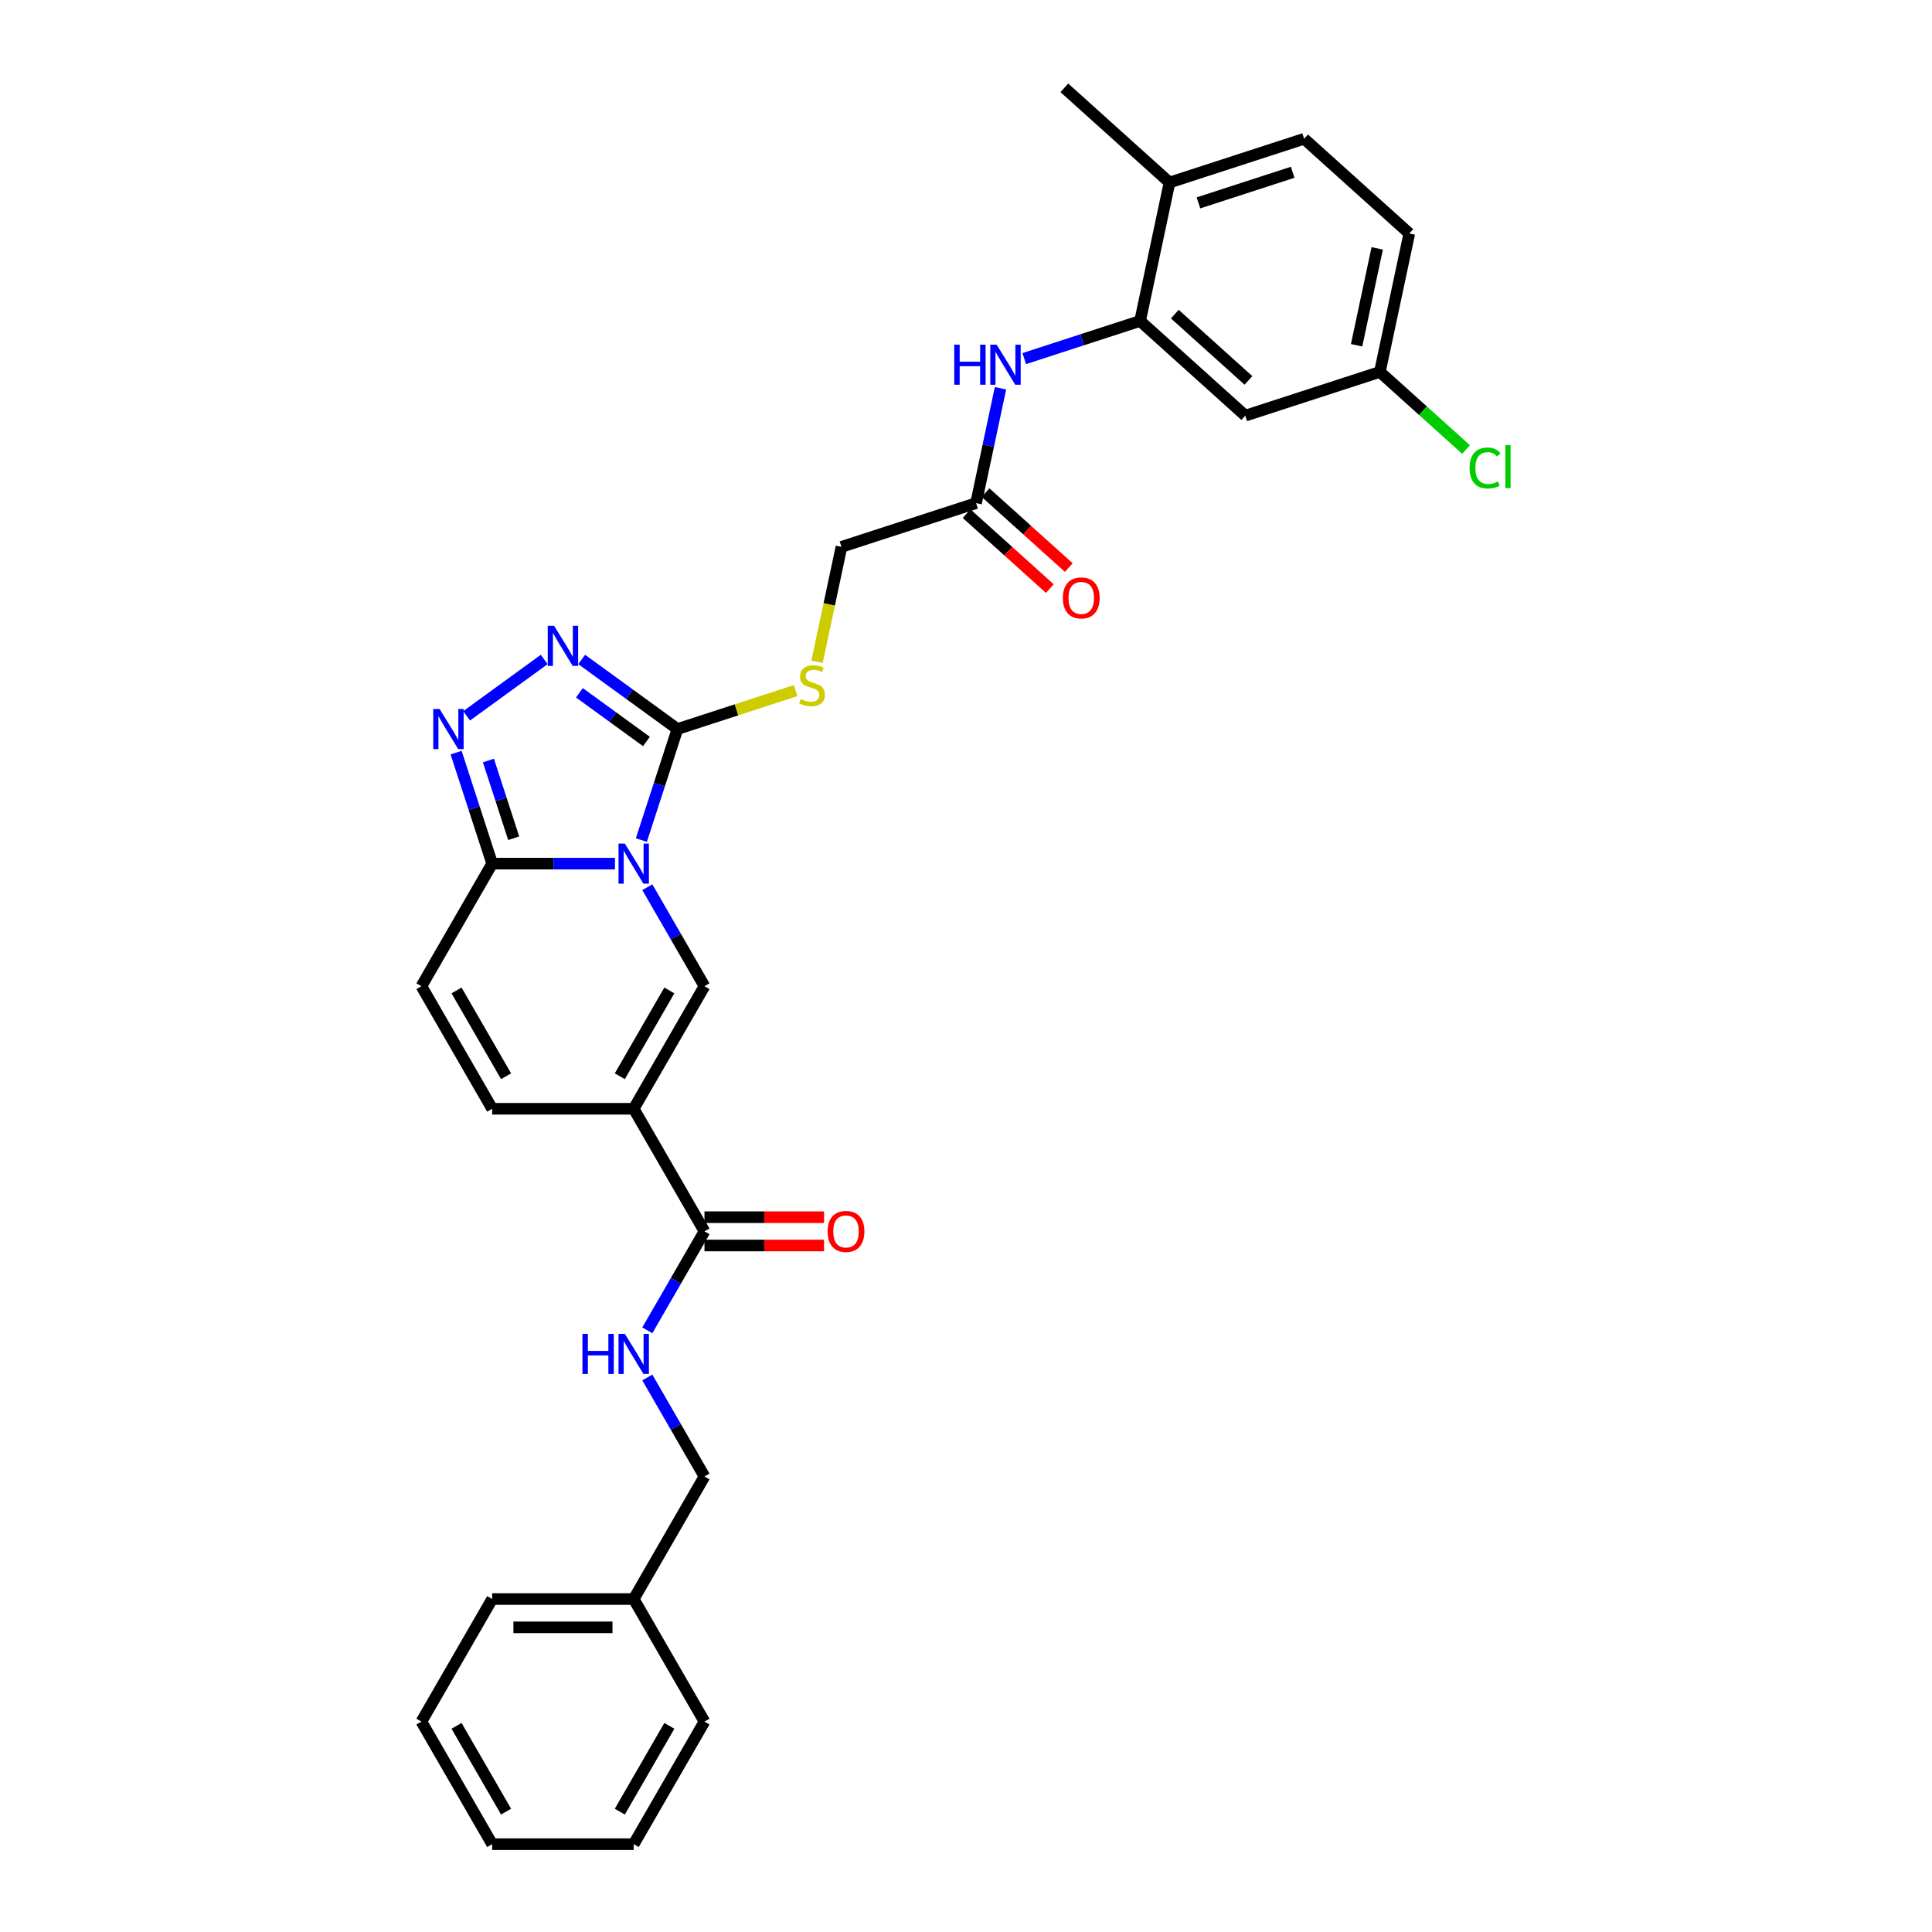<?xml version='1.0' encoding='iso-8859-1'?>
<svg version='1.1' baseProfile='full'
              xmlns='http://www.w3.org/2000/svg'
                      xmlns:rdkit='http://www.rdkit.org/xml'
                      xmlns:xlink='http://www.w3.org/1999/xlink'
                  xml:space='preserve'
width='1000px' height='1000px' viewBox='0 0 1000 1000'>
<!-- END OF HEADER -->
<rect style='opacity:1.0;fill:#FFFFFF;stroke:none' width='1000' height='1000' x='0' y='0'> </rect>
<path class='bond-0' d='M 331.971,434.813 L 341.307,406.08' style='fill:none;fill-rule:evenodd;stroke:#0000FF;stroke-width:6px;stroke-linecap:butt;stroke-linejoin:miter;stroke-opacity:1' />
<path class='bond-0' d='M 341.307,406.08 L 350.642,377.347' style='fill:none;fill-rule:evenodd;stroke:#000000;stroke-width:6px;stroke-linecap:butt;stroke-linejoin:miter;stroke-opacity:1' />
<path class='bond-2' d='M 335.051,459.222 L 349.842,484.84' style='fill:none;fill-rule:evenodd;stroke:#0000FF;stroke-width:6px;stroke-linecap:butt;stroke-linejoin:miter;stroke-opacity:1' />
<path class='bond-2' d='M 349.842,484.84 L 364.633,510.458' style='fill:none;fill-rule:evenodd;stroke:#000000;stroke-width:6px;stroke-linecap:butt;stroke-linejoin:miter;stroke-opacity:1' />
<path class='bond-3' d='M 318.306,447.017 L 286.528,447.017' style='fill:none;fill-rule:evenodd;stroke:#0000FF;stroke-width:6px;stroke-linecap:butt;stroke-linejoin:miter;stroke-opacity:1' />
<path class='bond-3' d='M 286.528,447.017 L 254.75,447.017' style='fill:none;fill-rule:evenodd;stroke:#000000;stroke-width:6px;stroke-linecap:butt;stroke-linejoin:miter;stroke-opacity:1' />
<path class='bond-4' d='M 350.642,377.347 L 325.86,359.341' style='fill:none;fill-rule:evenodd;stroke:#000000;stroke-width:6px;stroke-linecap:butt;stroke-linejoin:miter;stroke-opacity:1' />
<path class='bond-4' d='M 325.86,359.341 L 301.077,341.336' style='fill:none;fill-rule:evenodd;stroke:#0000FF;stroke-width:6px;stroke-linecap:butt;stroke-linejoin:miter;stroke-opacity:1' />
<path class='bond-4' d='M 334.596,383.798 L 317.248,371.194' style='fill:none;fill-rule:evenodd;stroke:#000000;stroke-width:6px;stroke-linecap:butt;stroke-linejoin:miter;stroke-opacity:1' />
<path class='bond-4' d='M 317.248,371.194 L 299.9,358.59' style='fill:none;fill-rule:evenodd;stroke:#0000FF;stroke-width:6px;stroke-linecap:butt;stroke-linejoin:miter;stroke-opacity:1' />
<path class='bond-11' d='M 350.642,377.347 L 381.236,367.407' style='fill:none;fill-rule:evenodd;stroke:#000000;stroke-width:6px;stroke-linecap:butt;stroke-linejoin:miter;stroke-opacity:1' />
<path class='bond-11' d='M 381.236,367.407 L 411.829,357.466' style='fill:none;fill-rule:evenodd;stroke:#CCCC00;stroke-width:6px;stroke-linecap:butt;stroke-linejoin:miter;stroke-opacity:1' />
<path class='bond-1' d='M 328.005,573.899 L 364.633,510.458' style='fill:none;fill-rule:evenodd;stroke:#000000;stroke-width:6px;stroke-linecap:butt;stroke-linejoin:miter;stroke-opacity:1' />
<path class='bond-1' d='M 320.811,557.058 L 346.451,512.649' style='fill:none;fill-rule:evenodd;stroke:#000000;stroke-width:6px;stroke-linecap:butt;stroke-linejoin:miter;stroke-opacity:1' />
<path class='bond-6' d='M 328.005,573.899 L 364.633,637.34' style='fill:none;fill-rule:evenodd;stroke:#000000;stroke-width:6px;stroke-linecap:butt;stroke-linejoin:miter;stroke-opacity:1' />
<path class='bond-32' d='M 328.005,573.899 L 254.75,573.899' style='fill:none;fill-rule:evenodd;stroke:#000000;stroke-width:6px;stroke-linecap:butt;stroke-linejoin:miter;stroke-opacity:1' />
<path class='bond-5' d='M 254.75,447.017 L 245.414,418.284' style='fill:none;fill-rule:evenodd;stroke:#000000;stroke-width:6px;stroke-linecap:butt;stroke-linejoin:miter;stroke-opacity:1' />
<path class='bond-5' d='M 245.414,418.284 L 236.078,389.552' style='fill:none;fill-rule:evenodd;stroke:#0000FF;stroke-width:6px;stroke-linecap:butt;stroke-linejoin:miter;stroke-opacity:1' />
<path class='bond-5' d='M 265.883,433.87 L 259.348,413.757' style='fill:none;fill-rule:evenodd;stroke:#000000;stroke-width:6px;stroke-linecap:butt;stroke-linejoin:miter;stroke-opacity:1' />
<path class='bond-5' d='M 259.348,413.757 L 252.813,393.644' style='fill:none;fill-rule:evenodd;stroke:#0000FF;stroke-width:6px;stroke-linecap:butt;stroke-linejoin:miter;stroke-opacity:1' />
<path class='bond-9' d='M 254.75,447.017 L 218.122,510.458' style='fill:none;fill-rule:evenodd;stroke:#000000;stroke-width:6px;stroke-linecap:butt;stroke-linejoin:miter;stroke-opacity:1' />
<path class='bond-31' d='M 281.679,341.336 L 241.512,370.518' style='fill:none;fill-rule:evenodd;stroke:#0000FF;stroke-width:6px;stroke-linecap:butt;stroke-linejoin:miter;stroke-opacity:1' />
<path class='bond-13' d='M 364.633,637.34 L 349.842,662.959' style='fill:none;fill-rule:evenodd;stroke:#000000;stroke-width:6px;stroke-linecap:butt;stroke-linejoin:miter;stroke-opacity:1' />
<path class='bond-13' d='M 349.842,662.959 L 335.051,688.577' style='fill:none;fill-rule:evenodd;stroke:#0000FF;stroke-width:6px;stroke-linecap:butt;stroke-linejoin:miter;stroke-opacity:1' />
<path class='bond-16' d='M 364.633,644.666 L 395.583,644.666' style='fill:none;fill-rule:evenodd;stroke:#000000;stroke-width:6px;stroke-linecap:butt;stroke-linejoin:miter;stroke-opacity:1' />
<path class='bond-16' d='M 395.583,644.666 L 426.534,644.666' style='fill:none;fill-rule:evenodd;stroke:#FF0000;stroke-width:6px;stroke-linecap:butt;stroke-linejoin:miter;stroke-opacity:1' />
<path class='bond-16' d='M 364.633,630.015 L 395.583,630.015' style='fill:none;fill-rule:evenodd;stroke:#000000;stroke-width:6px;stroke-linecap:butt;stroke-linejoin:miter;stroke-opacity:1' />
<path class='bond-16' d='M 395.583,630.015 L 426.534,630.015' style='fill:none;fill-rule:evenodd;stroke:#FF0000;stroke-width:6px;stroke-linecap:butt;stroke-linejoin:miter;stroke-opacity:1' />
<path class='bond-7' d='M 254.75,573.899 L 218.122,510.458' style='fill:none;fill-rule:evenodd;stroke:#000000;stroke-width:6px;stroke-linecap:butt;stroke-linejoin:miter;stroke-opacity:1' />
<path class='bond-7' d='M 261.944,557.058 L 236.305,512.649' style='fill:none;fill-rule:evenodd;stroke:#000000;stroke-width:6px;stroke-linecap:butt;stroke-linejoin:miter;stroke-opacity:1' />
<path class='bond-8' d='M 590.114,166.127 L 560.128,175.869' style='fill:none;fill-rule:evenodd;stroke:#000000;stroke-width:6px;stroke-linecap:butt;stroke-linejoin:miter;stroke-opacity:1' />
<path class='bond-8' d='M 560.128,175.869 L 530.143,185.612' style='fill:none;fill-rule:evenodd;stroke:#0000FF;stroke-width:6px;stroke-linecap:butt;stroke-linejoin:miter;stroke-opacity:1' />
<path class='bond-14' d='M 590.114,166.127 L 644.553,215.144' style='fill:none;fill-rule:evenodd;stroke:#000000;stroke-width:6px;stroke-linecap:butt;stroke-linejoin:miter;stroke-opacity:1' />
<path class='bond-14' d='M 608.083,162.591 L 646.191,196.903' style='fill:none;fill-rule:evenodd;stroke:#000000;stroke-width:6px;stroke-linecap:butt;stroke-linejoin:miter;stroke-opacity:1' />
<path class='bond-15' d='M 590.114,166.127 L 605.344,94.472' style='fill:none;fill-rule:evenodd;stroke:#000000;stroke-width:6px;stroke-linecap:butt;stroke-linejoin:miter;stroke-opacity:1' />
<path class='bond-10' d='M 517.85,200.968 L 511.531,230.693' style='fill:none;fill-rule:evenodd;stroke:#0000FF;stroke-width:6px;stroke-linecap:butt;stroke-linejoin:miter;stroke-opacity:1' />
<path class='bond-10' d='M 511.531,230.693 L 505.213,260.418' style='fill:none;fill-rule:evenodd;stroke:#000000;stroke-width:6px;stroke-linecap:butt;stroke-linejoin:miter;stroke-opacity:1' />
<path class='bond-18' d='M 422.9,342.535 L 429.222,312.795' style='fill:none;fill-rule:evenodd;stroke:#CCCC00;stroke-width:6px;stroke-linecap:butt;stroke-linejoin:miter;stroke-opacity:1' />
<path class='bond-18' d='M 429.222,312.795 L 435.543,283.055' style='fill:none;fill-rule:evenodd;stroke:#000000;stroke-width:6px;stroke-linecap:butt;stroke-linejoin:miter;stroke-opacity:1' />
<path class='bond-12' d='M 505.213,260.418 L 435.543,283.055' style='fill:none;fill-rule:evenodd;stroke:#000000;stroke-width:6px;stroke-linecap:butt;stroke-linejoin:miter;stroke-opacity:1' />
<path class='bond-17' d='M 500.311,265.862 L 521.854,285.259' style='fill:none;fill-rule:evenodd;stroke:#000000;stroke-width:6px;stroke-linecap:butt;stroke-linejoin:miter;stroke-opacity:1' />
<path class='bond-17' d='M 521.854,285.259 L 543.396,304.656' style='fill:none;fill-rule:evenodd;stroke:#FF0000;stroke-width:6px;stroke-linecap:butt;stroke-linejoin:miter;stroke-opacity:1' />
<path class='bond-17' d='M 510.115,254.974 L 531.657,274.371' style='fill:none;fill-rule:evenodd;stroke:#000000;stroke-width:6px;stroke-linecap:butt;stroke-linejoin:miter;stroke-opacity:1' />
<path class='bond-17' d='M 531.657,274.371 L 553.2,293.768' style='fill:none;fill-rule:evenodd;stroke:#FF0000;stroke-width:6px;stroke-linecap:butt;stroke-linejoin:miter;stroke-opacity:1' />
<path class='bond-21' d='M 335.051,712.986 L 349.842,738.604' style='fill:none;fill-rule:evenodd;stroke:#0000FF;stroke-width:6px;stroke-linecap:butt;stroke-linejoin:miter;stroke-opacity:1' />
<path class='bond-21' d='M 349.842,738.604 L 364.633,764.222' style='fill:none;fill-rule:evenodd;stroke:#000000;stroke-width:6px;stroke-linecap:butt;stroke-linejoin:miter;stroke-opacity:1' />
<path class='bond-20' d='M 644.553,215.144 L 714.223,192.507' style='fill:none;fill-rule:evenodd;stroke:#000000;stroke-width:6px;stroke-linecap:butt;stroke-linejoin:miter;stroke-opacity:1' />
<path class='bond-19' d='M 605.344,94.472 L 675.014,71.835' style='fill:none;fill-rule:evenodd;stroke:#000000;stroke-width:6px;stroke-linecap:butt;stroke-linejoin:miter;stroke-opacity:1' />
<path class='bond-19' d='M 620.322,105.01 L 669.091,89.164' style='fill:none;fill-rule:evenodd;stroke:#000000;stroke-width:6px;stroke-linecap:butt;stroke-linejoin:miter;stroke-opacity:1' />
<path class='bond-25' d='M 605.344,94.472 L 550.905,45.455' style='fill:none;fill-rule:evenodd;stroke:#000000;stroke-width:6px;stroke-linecap:butt;stroke-linejoin:miter;stroke-opacity:1' />
<path class='bond-22' d='M 675.014,71.835 L 729.454,120.852' style='fill:none;fill-rule:evenodd;stroke:#000000;stroke-width:6px;stroke-linecap:butt;stroke-linejoin:miter;stroke-opacity:1' />
<path class='bond-23' d='M 714.223,192.507 L 736.527,212.59' style='fill:none;fill-rule:evenodd;stroke:#000000;stroke-width:6px;stroke-linecap:butt;stroke-linejoin:miter;stroke-opacity:1' />
<path class='bond-23' d='M 736.527,212.59 L 758.832,232.672' style='fill:none;fill-rule:evenodd;stroke:#00CC00;stroke-width:6px;stroke-linecap:butt;stroke-linejoin:miter;stroke-opacity:1' />
<path class='bond-34' d='M 714.223,192.507 L 729.454,120.852' style='fill:none;fill-rule:evenodd;stroke:#000000;stroke-width:6px;stroke-linecap:butt;stroke-linejoin:miter;stroke-opacity:1' />
<path class='bond-34' d='M 702.177,178.712 L 712.838,128.554' style='fill:none;fill-rule:evenodd;stroke:#000000;stroke-width:6px;stroke-linecap:butt;stroke-linejoin:miter;stroke-opacity:1' />
<path class='bond-24' d='M 364.633,764.222 L 328.005,827.663' style='fill:none;fill-rule:evenodd;stroke:#000000;stroke-width:6px;stroke-linecap:butt;stroke-linejoin:miter;stroke-opacity:1' />
<path class='bond-26' d='M 328.005,827.663 L 254.75,827.663' style='fill:none;fill-rule:evenodd;stroke:#000000;stroke-width:6px;stroke-linecap:butt;stroke-linejoin:miter;stroke-opacity:1' />
<path class='bond-26' d='M 317.017,842.314 L 265.738,842.314' style='fill:none;fill-rule:evenodd;stroke:#000000;stroke-width:6px;stroke-linecap:butt;stroke-linejoin:miter;stroke-opacity:1' />
<path class='bond-27' d='M 328.005,827.663 L 364.633,891.104' style='fill:none;fill-rule:evenodd;stroke:#000000;stroke-width:6px;stroke-linecap:butt;stroke-linejoin:miter;stroke-opacity:1' />
<path class='bond-29' d='M 254.75,827.663 L 218.122,891.104' style='fill:none;fill-rule:evenodd;stroke:#000000;stroke-width:6px;stroke-linecap:butt;stroke-linejoin:miter;stroke-opacity:1' />
<path class='bond-28' d='M 364.633,891.104 L 328.005,954.545' style='fill:none;fill-rule:evenodd;stroke:#000000;stroke-width:6px;stroke-linecap:butt;stroke-linejoin:miter;stroke-opacity:1' />
<path class='bond-28' d='M 346.451,893.295 L 320.811,937.704' style='fill:none;fill-rule:evenodd;stroke:#000000;stroke-width:6px;stroke-linecap:butt;stroke-linejoin:miter;stroke-opacity:1' />
<path class='bond-30' d='M 328.005,954.545 L 254.75,954.545' style='fill:none;fill-rule:evenodd;stroke:#000000;stroke-width:6px;stroke-linecap:butt;stroke-linejoin:miter;stroke-opacity:1' />
<path class='bond-33' d='M 218.122,891.104 L 254.75,954.545' style='fill:none;fill-rule:evenodd;stroke:#000000;stroke-width:6px;stroke-linecap:butt;stroke-linejoin:miter;stroke-opacity:1' />
<path class='bond-33' d='M 236.305,893.295 L 261.944,937.704' style='fill:none;fill-rule:evenodd;stroke:#000000;stroke-width:6px;stroke-linecap:butt;stroke-linejoin:miter;stroke-opacity:1' />
<path  class='atom-0' d='M 323.419 436.644
L 330.218 447.633
Q 330.892 448.717, 331.976 450.68
Q 333.06 452.643, 333.119 452.76
L 333.119 436.644
L 335.873 436.644
L 335.873 457.39
L 333.031 457.39
L 325.734 445.376
Q 324.885 443.97, 323.976 442.358
Q 323.097 440.747, 322.833 440.248
L 322.833 457.39
L 320.138 457.39
L 320.138 436.644
L 323.419 436.644
' fill='#0000FF'/>
<path  class='atom-5' d='M 286.792 323.916
L 293.59 334.904
Q 294.264 335.988, 295.348 337.952
Q 296.432 339.915, 296.491 340.032
L 296.491 323.916
L 299.245 323.916
L 299.245 344.662
L 296.403 344.662
L 289.107 332.648
Q 288.257 331.241, 287.349 329.63
Q 286.469 328.018, 286.206 327.52
L 286.206 344.662
L 283.51 344.662
L 283.51 323.916
L 286.792 323.916
' fill='#0000FF'/>
<path  class='atom-6' d='M 227.527 366.974
L 234.325 377.963
Q 234.999 379.047, 236.083 381.01
Q 237.167 382.973, 237.226 383.09
L 237.226 366.974
L 239.98 366.974
L 239.98 387.72
L 237.138 387.72
L 229.842 375.706
Q 228.992 374.3, 228.084 372.688
Q 227.205 371.077, 226.941 370.578
L 226.941 387.72
L 224.245 387.72
L 224.245 366.974
L 227.527 366.974
' fill='#0000FF'/>
<path  class='atom-11' d='M 493.911 178.391
L 496.724 178.391
L 496.724 187.211
L 507.331 187.211
L 507.331 178.391
L 510.144 178.391
L 510.144 199.137
L 507.331 199.137
L 507.331 189.555
L 496.724 189.555
L 496.724 199.137
L 493.911 199.137
L 493.911 178.391
' fill='#0000FF'/>
<path  class='atom-11' d='M 515.858 178.391
L 522.656 189.379
Q 523.33 190.463, 524.414 192.426
Q 525.498 194.39, 525.557 194.507
L 525.557 178.391
L 528.311 178.391
L 528.311 199.137
L 525.469 199.137
L 518.173 187.123
Q 517.323 185.716, 516.415 184.105
Q 515.536 182.493, 515.272 181.995
L 515.272 199.137
L 512.576 199.137
L 512.576 178.391
L 515.858 178.391
' fill='#0000FF'/>
<path  class='atom-12' d='M 414.452 361.83
Q 414.686 361.918, 415.653 362.329
Q 416.62 362.739, 417.675 363.003
Q 418.759 363.237, 419.814 363.237
Q 421.778 363.237, 422.92 362.299
Q 424.063 361.332, 424.063 359.662
Q 424.063 358.519, 423.477 357.816
Q 422.92 357.113, 422.041 356.732
Q 421.162 356.351, 419.697 355.911
Q 417.851 355.355, 416.738 354.827
Q 415.653 354.3, 414.862 353.186
Q 414.1 352.073, 414.1 350.198
Q 414.1 347.59, 415.859 345.978
Q 417.646 344.366, 421.162 344.366
Q 423.565 344.366, 426.29 345.509
L 425.616 347.765
Q 423.125 346.74, 421.25 346.74
Q 419.228 346.74, 418.115 347.59
Q 417.001 348.41, 417.031 349.846
Q 417.031 350.959, 417.587 351.633
Q 418.173 352.307, 418.994 352.688
Q 419.844 353.069, 421.25 353.509
Q 423.125 354.095, 424.239 354.681
Q 425.352 355.267, 426.144 356.468
Q 426.964 357.64, 426.964 359.662
Q 426.964 362.534, 425.03 364.087
Q 423.125 365.61, 419.932 365.61
Q 418.085 365.61, 416.679 365.2
Q 415.302 364.819, 413.661 364.145
L 414.452 361.83
' fill='#CCCC00'/>
<path  class='atom-14' d='M 301.472 690.408
L 304.285 690.408
L 304.285 699.228
L 314.893 699.228
L 314.893 690.408
L 317.706 690.408
L 317.706 711.154
L 314.893 711.154
L 314.893 701.572
L 304.285 701.572
L 304.285 711.154
L 301.472 711.154
L 301.472 690.408
' fill='#0000FF'/>
<path  class='atom-14' d='M 323.419 690.408
L 330.218 701.397
Q 330.892 702.481, 331.976 704.444
Q 333.06 706.407, 333.119 706.525
L 333.119 690.408
L 335.873 690.408
L 335.873 711.154
L 333.031 711.154
L 325.734 699.14
Q 324.885 697.734, 323.976 696.122
Q 323.097 694.511, 322.833 694.013
L 322.833 711.154
L 320.138 711.154
L 320.138 690.408
L 323.419 690.408
' fill='#0000FF'/>
<path  class='atom-17' d='M 428.365 637.399
Q 428.365 632.418, 430.827 629.634
Q 433.288 626.85, 437.888 626.85
Q 442.489 626.85, 444.95 629.634
Q 447.412 632.418, 447.412 637.399
Q 447.412 642.439, 444.921 645.31
Q 442.43 648.153, 437.888 648.153
Q 433.317 648.153, 430.827 645.31
Q 428.365 642.468, 428.365 637.399
M 437.888 645.809
Q 441.053 645.809, 442.753 643.699
Q 444.481 641.56, 444.481 637.399
Q 444.481 633.326, 442.753 631.275
Q 441.053 629.194, 437.888 629.194
Q 434.724 629.194, 432.995 631.245
Q 431.295 633.297, 431.295 637.399
Q 431.295 641.589, 432.995 643.699
Q 434.724 645.809, 437.888 645.809
' fill='#FF0000'/>
<path  class='atom-18' d='M 550.129 309.494
Q 550.129 304.513, 552.591 301.729
Q 555.052 298.946, 559.652 298.946
Q 564.253 298.946, 566.714 301.729
Q 569.176 304.513, 569.176 309.494
Q 569.176 314.534, 566.685 317.406
Q 564.194 320.248, 559.652 320.248
Q 555.081 320.248, 552.591 317.406
Q 550.129 314.564, 550.129 309.494
M 559.652 317.904
Q 562.817 317.904, 564.517 315.794
Q 566.245 313.655, 566.245 309.494
Q 566.245 305.421, 564.517 303.37
Q 562.817 301.29, 559.652 301.29
Q 556.488 301.29, 554.759 303.341
Q 553.06 305.392, 553.06 309.494
Q 553.06 313.685, 554.759 315.794
Q 556.488 317.904, 559.652 317.904
' fill='#FF0000'/>
<path  class='atom-24' d='M 760.663 242.242
Q 760.663 237.085, 763.066 234.389
Q 765.498 231.664, 770.098 231.664
Q 774.376 231.664, 776.662 234.682
L 774.728 236.265
Q 773.058 234.067, 770.098 234.067
Q 766.963 234.067, 765.293 236.177
Q 763.652 238.257, 763.652 242.242
Q 763.652 246.344, 765.351 248.454
Q 767.08 250.564, 770.421 250.564
Q 772.706 250.564, 775.373 249.187
L 776.193 251.384
Q 775.109 252.088, 773.468 252.498
Q 771.827 252.908, 770.01 252.908
Q 765.498 252.908, 763.066 250.154
Q 760.663 247.399, 760.663 242.242
' fill='#00CC00'/>
<path  class='atom-24' d='M 779.182 230.404
L 781.878 230.404
L 781.878 252.644
L 779.182 252.644
L 779.182 230.404
' fill='#00CC00'/>
</svg>
